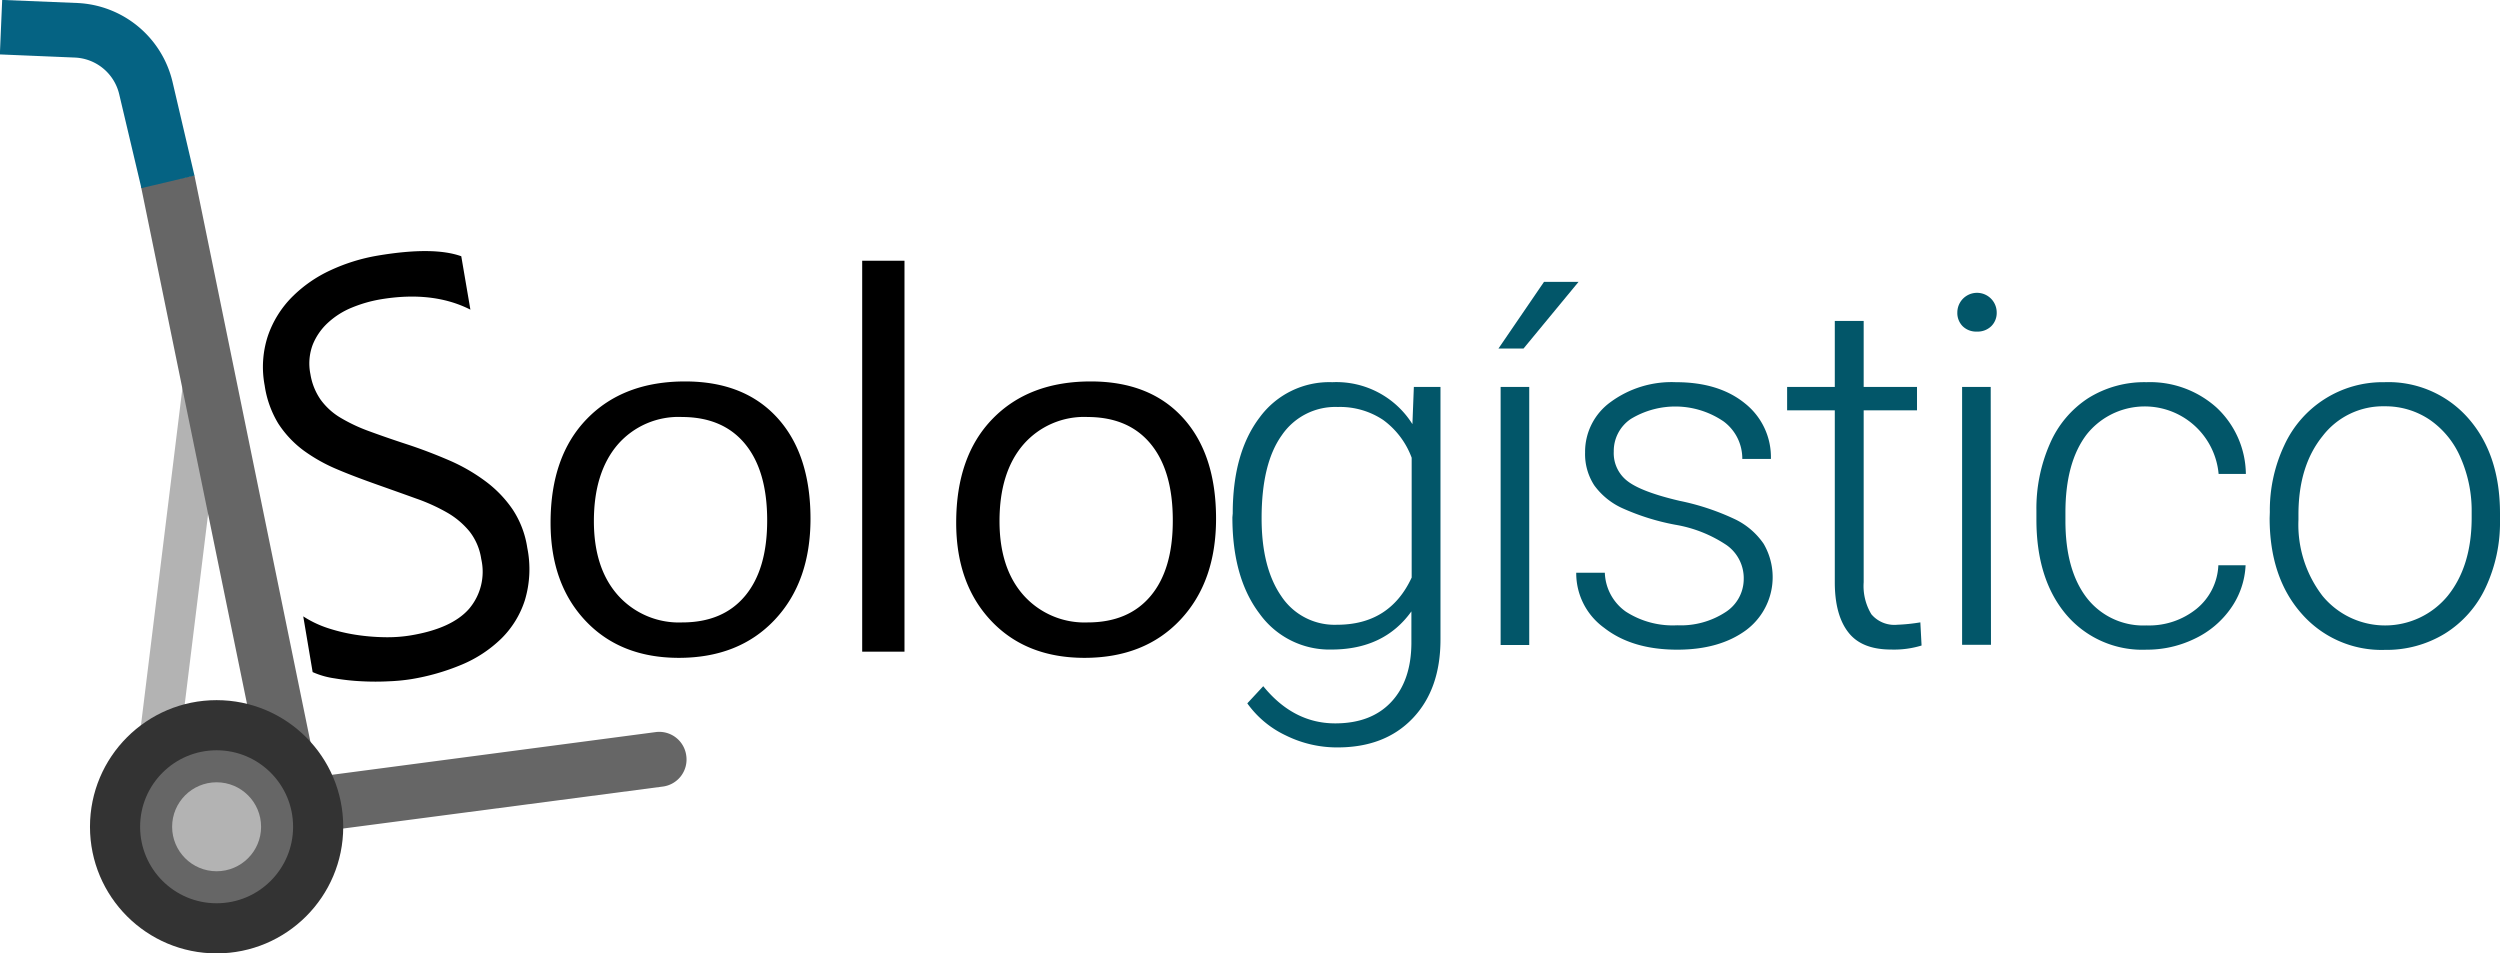 <svg id="Capa_1" data-name="Capa 1" xmlns="http://www.w3.org/2000/svg" viewBox="0 0 367.03 139.98"><defs><style>.cls-1{fill:#b3b3b3;}.cls-2{fill:#666;}.cls-3{fill:#333;}.cls-4{fill:#056383;}.cls-5{fill:#025669;}</style></defs><rect class="cls-1" x="6.63" y="87.94" width="61.52" height="6" transform="translate(-68.38 110.32) rotate(-82.99)"/><path class="cls-2" d="M111.69,117.55a4,4,0,0,0-4.49-3.45l-49.64,6.55L39.48,32.35,31.64,34,50.47,125.9h0a4,4,0,0,0,3.9,3.2,3.23,3.23,0,0,0,.53,0l53.33-7A4,4,0,0,0,111.69,117.55Z" transform="translate(-10.94 -6.62)"/><circle class="cls-3" cx="31.8" cy="121.38" r="18.59"/><circle class="cls-2" cx="31.8" cy="121.38" r="11.23"/><circle class="cls-1" cx="31.8" cy="121.38" r="6.53"/><path class="cls-4" d="M31.7,34.24,28.44,20.45a7,7,0,0,0-6.52-5.38l-11-.46.34-8,11,.45a15.06,15.06,0,0,1,14,11.54L39.49,32.4Z" transform="translate(-10.94 -6.62)"/><path d="M56.84,105.29l-1.38-8.18A15.56,15.56,0,0,0,59,98.81a25.93,25.93,0,0,0,4.15,1,30.59,30.59,0,0,0,4.25.36,21,21,0,0,0,3.85-.27q6-1,8.54-3.88a8.41,8.41,0,0,0,1.8-7.34,8.59,8.59,0,0,0-1.69-4,11.92,11.92,0,0,0-3.27-2.78A27.23,27.23,0,0,0,72,79.8c-1.74-.63-3.6-1.29-5.6-2s-4.09-1.48-5.94-2.27a24.25,24.25,0,0,1-5-2.81,15.3,15.3,0,0,1-3.66-3.91,14.87,14.87,0,0,1-2-5.58,14.59,14.59,0,0,1,.48-7.33,15,15,0,0,1,3.53-5.67,19.48,19.48,0,0,1,5.67-3.94,27.15,27.15,0,0,1,6.89-2.14q8.19-1.38,12.29.09L80,52.08q-5.52-2.8-13.21-1.51a19.76,19.76,0,0,0-4.17,1.2A11.69,11.69,0,0,0,59.09,54a8.87,8.87,0,0,0-2.24,3.23,7.85,7.85,0,0,0-.34,4.31A9.11,9.11,0,0,0,58,65.28a9.74,9.74,0,0,0,2.85,2.62,24.34,24.34,0,0,0,4.21,2c1.63.6,3.49,1.25,5.6,1.94s4.22,1.5,6.19,2.35a26.49,26.49,0,0,1,5.33,3.06,17.27,17.27,0,0,1,4,4.13,13.93,13.93,0,0,1,2.17,5.66,15.83,15.83,0,0,1-.35,7.69,13.82,13.82,0,0,1-3.49,5.67,18.66,18.66,0,0,1-5.81,3.81,32.94,32.94,0,0,1-7.35,2.11,27.32,27.32,0,0,1-3.29.32c-1.31.07-2.66.07-4,0a33,33,0,0,1-4-.43A11.94,11.94,0,0,1,56.84,105.29Z" transform="translate(-10.94 -6.62)"/><path d="M110.62,103.2q-8.59,0-13.72-5.44t-5.13-14.4q0-9.76,5.34-15.25t14.42-5.49q8.67,0,13.53,5.34t4.87,14.8q0,9.27-5.25,14.85T110.62,103.2Zm.46-35.36a11.82,11.82,0,0,0-9.47,4.07Q98.13,76,98.13,83.13q0,6.9,3.52,10.87a12,12,0,0,0,9.43,4q6,0,9.25-3.9T123.57,83q0-7.26-3.24-11.2T111.08,67.84Z" transform="translate(-10.94 -6.62)"/><path d="M143.73,102.29h-6.21V44.9h6.21Z" transform="translate(-10.94 -6.62)"/><path d="M170.17,103.2q-8.59,0-13.72-5.44t-5.13-14.4q0-9.76,5.34-15.25t14.42-5.49q8.67,0,13.53,5.34t4.86,14.8q0,9.27-5.24,14.85T170.17,103.2Zm.45-35.36a11.82,11.82,0,0,0-9.46,4.07q-3.48,4.07-3.48,11.22,0,6.9,3.52,10.87a12,12,0,0,0,9.42,4q6,0,9.26-3.9T183.12,83q0-7.26-3.24-11.2T170.62,67.84Z" transform="translate(-10.94 -6.62)"/><path class="cls-5" d="M191.92,82q0-8.88,3.94-14.08a12.68,12.68,0,0,1,10.68-5.19,13.17,13.17,0,0,1,11.76,6.16l.21-5.46h3.91v37.08q0,7.3-4.09,11.58t-11.09,4.26a16.92,16.92,0,0,1-7.53-1.76,14.55,14.55,0,0,1-5.65-4.71l2.34-2.52q4.44,5.46,10.56,5.46,5.25,0,8.19-3.1t3-8.58V96.38q-4,5.59-11.72,5.6a12.62,12.62,0,0,1-10.56-5.25q-4-5.25-4-14.17Zm4.24.74q0,7.23,2.9,11.42a9.37,9.37,0,0,0,8.18,4.18q7.74,0,10.95-6.93V73.82A12,12,0,0,0,214,68.27a11.42,11.42,0,0,0-6.65-1.9,9.51,9.51,0,0,0-8.22,4.14Q196.15,74.66,196.16,82.74Z" transform="translate(-10.94 -6.62)"/><path class="cls-5" d="M237.62,48h5.07l-8.08,9.79h-3.68Zm-2.17,53.31h-4.2V63.43h4.2Z" transform="translate(-10.94 -6.62)"/><path class="cls-5" d="M266.94,91.66a5.94,5.94,0,0,0-2.5-5,19.27,19.27,0,0,0-7.54-3,34.08,34.08,0,0,1-7.82-2.45A10.42,10.42,0,0,1,245,77.88a8.41,8.41,0,0,1-1.35-4.83,9,9,0,0,1,3.74-7.4,15.12,15.12,0,0,1,9.59-2.92q6.33,0,10.16,3.13A10.06,10.06,0,0,1,270.93,74h-4.2A6.79,6.79,0,0,0,264,68.5a12.58,12.58,0,0,0-13.64-.37,5.67,5.67,0,0,0-2.5,4.78,5.16,5.16,0,0,0,2.08,4.39q2.07,1.56,7.59,2.85a35.52,35.52,0,0,1,8.25,2.76,10.73,10.73,0,0,1,4.08,3.54,9.71,9.71,0,0,1-2.54,12.66Q263.41,102,257.18,102q-6.62,0-10.72-3.2a9.87,9.87,0,0,1-4.11-8.1h4.2a7.27,7.27,0,0,0,3.09,5.72,12.7,12.7,0,0,0,7.54,2,12,12,0,0,0,7.07-1.92A5.78,5.78,0,0,0,266.94,91.66Z" transform="translate(-10.94 -6.62)"/><path class="cls-5" d="M284.55,53.74v9.69h7.83v3.43h-7.83V92.1a8,8,0,0,0,1.13,4.7,4.41,4.41,0,0,0,3.8,1.54,26.56,26.56,0,0,0,3.39-.35l.18,3.4a13.78,13.78,0,0,1-4.48.59q-4.31,0-6.26-2.51c-1.31-1.66-2-4.12-2-7.36V66.86h-7V63.43h7V53.74Z" transform="translate(-10.94 -6.62)"/><path class="cls-5" d="M298.3,52.5a2.89,2.89,0,1,1,5.78,0,2.72,2.72,0,0,1-.79,2,2.86,2.86,0,0,1-2.12.8,2.81,2.81,0,0,1-2.1-.8A2.75,2.75,0,0,1,298.3,52.5Zm4.94,48.78H299V63.43h4.2Z" transform="translate(-10.94 -6.62)"/><path class="cls-5" d="M326.09,98.44A11.08,11.08,0,0,0,333.42,96a8.71,8.71,0,0,0,3.2-6.39h4a11.89,11.89,0,0,1-2.17,6.32,13.53,13.53,0,0,1-5.3,4.46,16,16,0,0,1-7.08,1.61,14.64,14.64,0,0,1-11.81-5.18q-4.35-5.17-4.35-13.92V81.62a23.61,23.61,0,0,1,2-9.9,15.07,15.07,0,0,1,5.61-6.65,15.53,15.53,0,0,1,8.55-2.34,14.61,14.61,0,0,1,10.27,3.71,13.53,13.53,0,0,1,4.32,9.76h-4a10.89,10.89,0,0,0-19.36-5.81q-3.13,4.1-3.13,11.47v1.23q0,7.23,3.13,11.3A10.5,10.5,0,0,0,326.09,98.44Z" transform="translate(-10.94 -6.62)"/><path class="cls-5" d="M344.18,81.79A22.33,22.33,0,0,1,346.3,72,15.89,15.89,0,0,1,361,62.73,15.6,15.6,0,0,1,373.29,68q4.68,5.3,4.68,14V83a22.48,22.48,0,0,1-2.11,9.88,15.79,15.79,0,0,1-6,6.77,16.39,16.39,0,0,1-8.78,2.38,15.58,15.58,0,0,1-12.22-5.3q-4.71-5.31-4.71-14.05Zm4.2,1.16a17.16,17.16,0,0,0,3.52,11.14,11.9,11.9,0,0,0,18.4,0q3.51-4.36,3.51-11.49v-.81a19.29,19.29,0,0,0-1.61-7.94,12.9,12.9,0,0,0-4.51-5.58,11.59,11.59,0,0,0-6.65-2,11.18,11.18,0,0,0-9.13,4.39q-3.53,4.38-3.53,11.49Z" transform="translate(-10.94 -6.62)"/></svg>